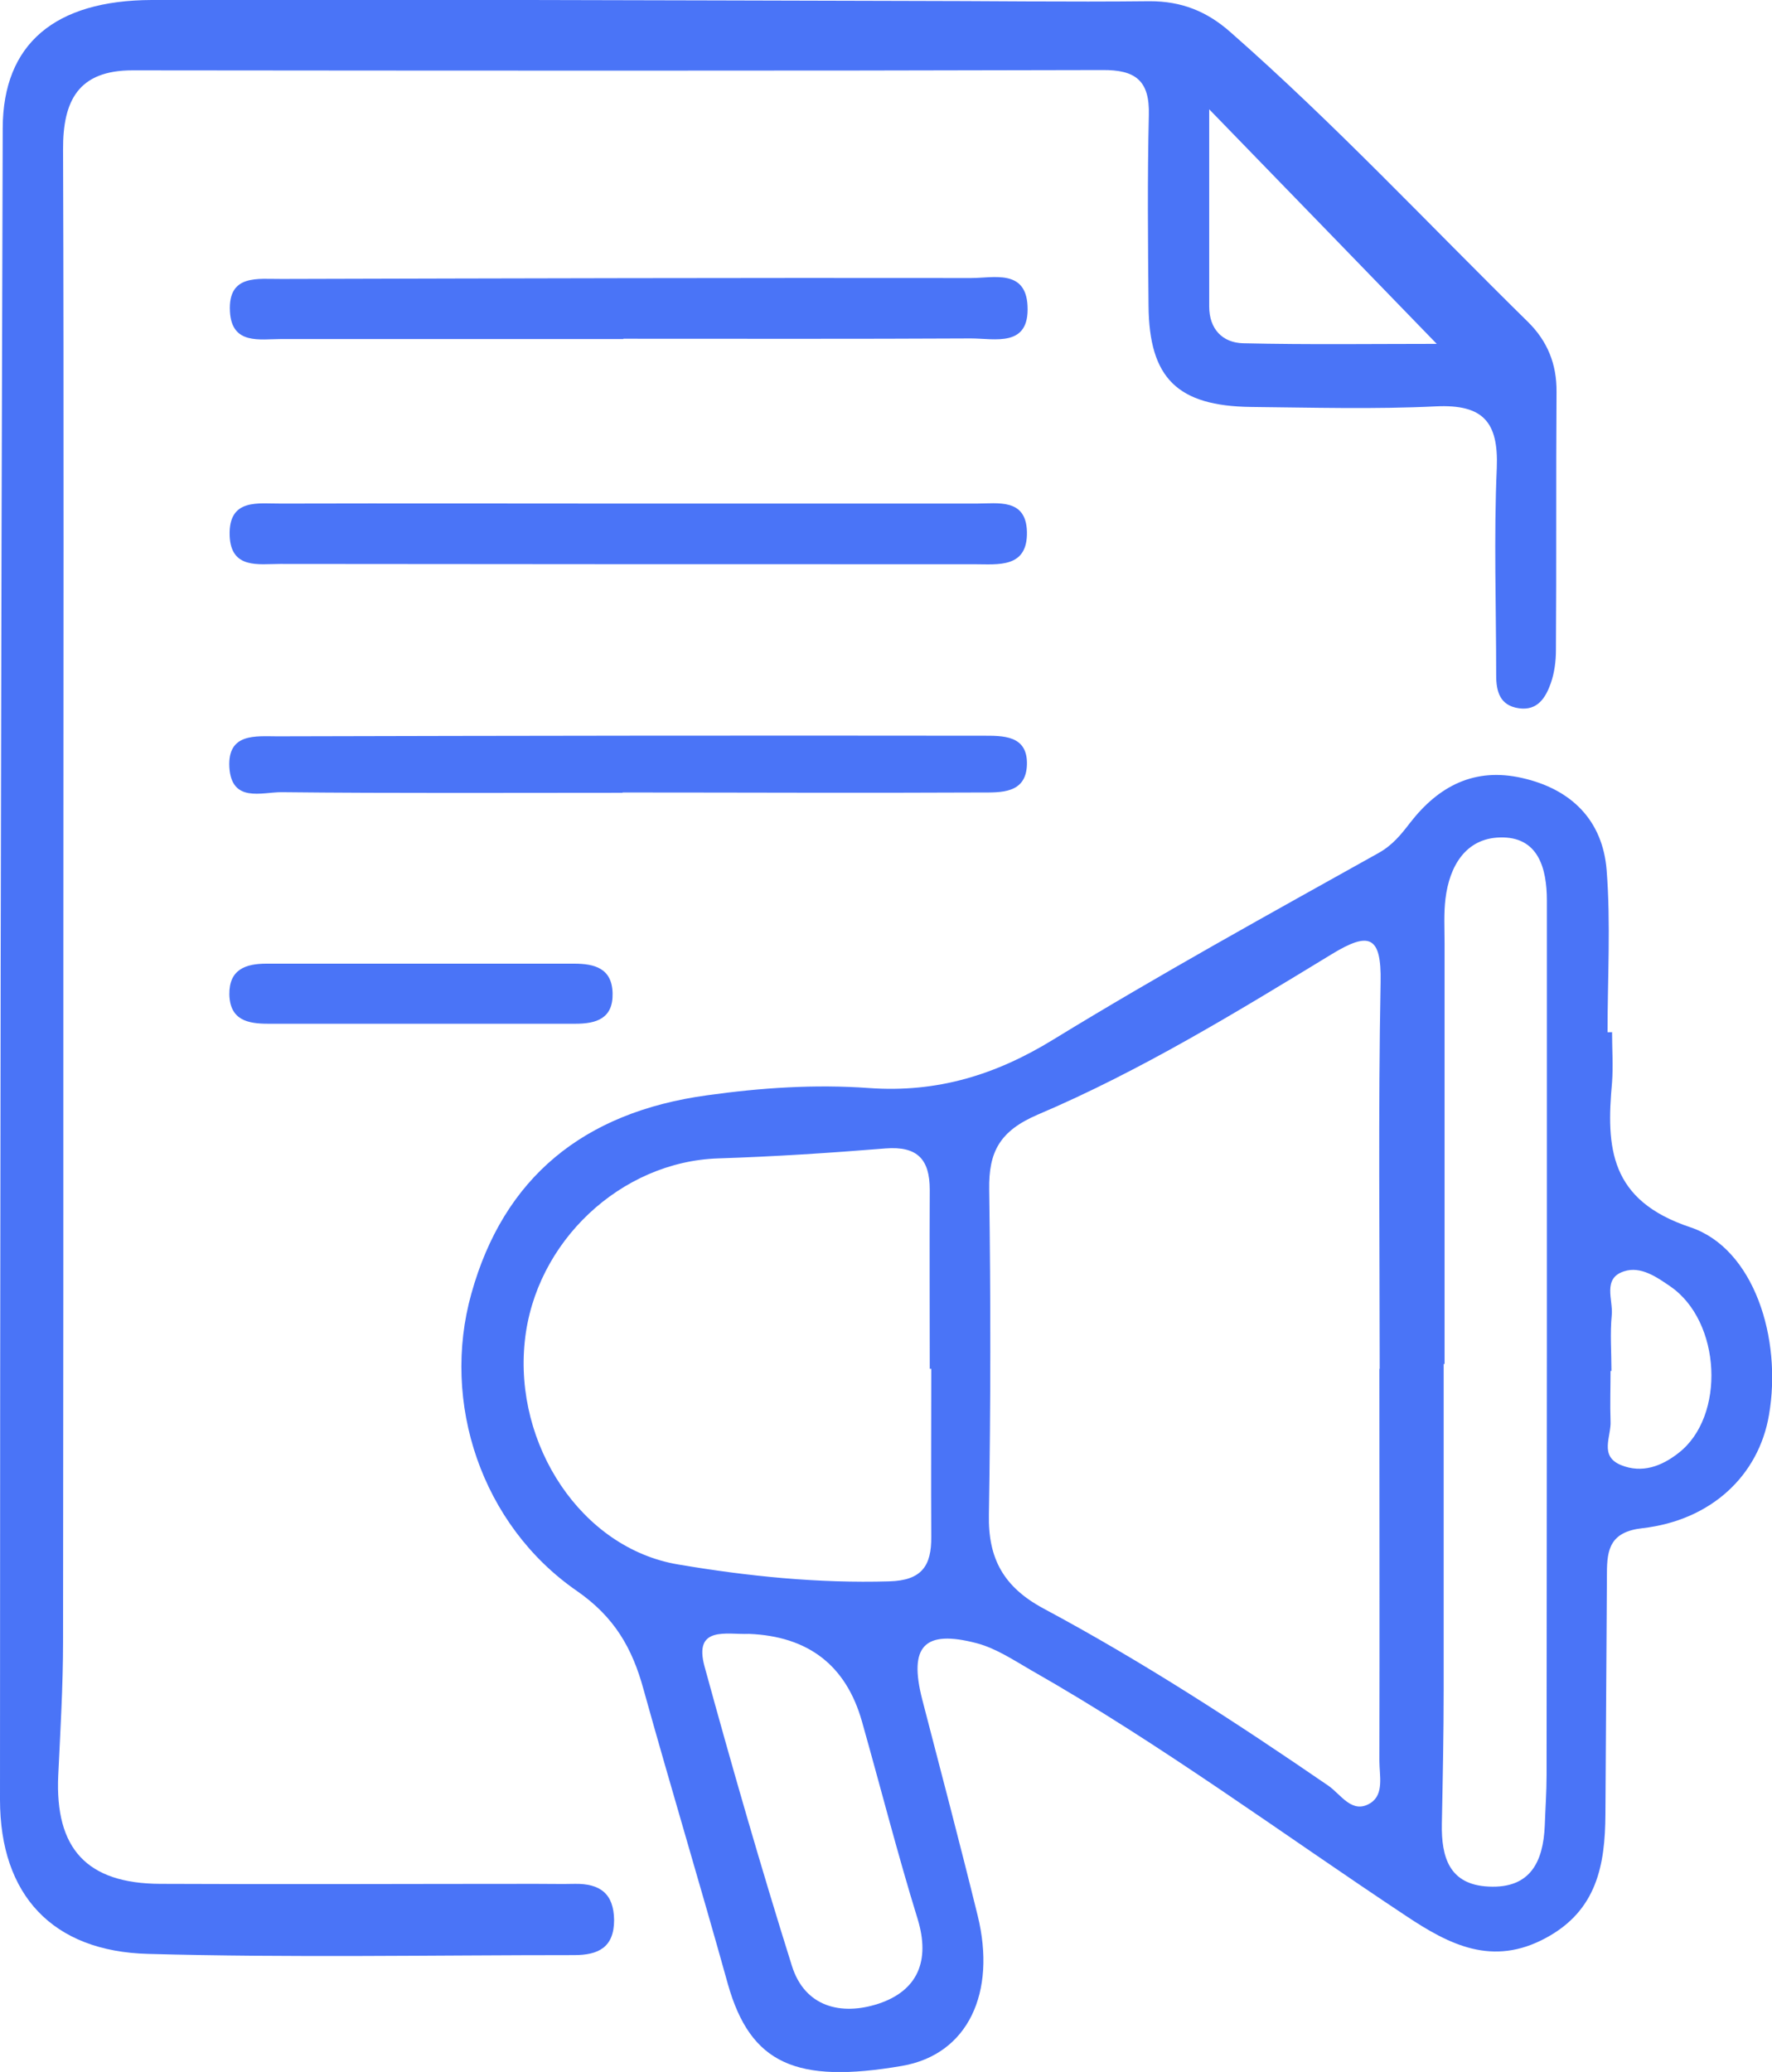 <svg xmlns="http://www.w3.org/2000/svg" id="Layer_2" viewBox="0 0 58.72 68.63"><g id="Layer_1-2"><path d="m53.42,34.18c0,.56.04,1.12,0,1.67-.2,2.17-.08,3.91,2.59,4.8,2.11.7,3.05,3.68,2.61,6.22-.34,2-1.91,3.49-4.2,3.75-1.06.12-1.17.7-1.17,1.49-.02,2.66-.03,5.32-.05,7.99-.01,1.67-.28,3.18-1.97,4.09-1.77.96-3.2.23-4.64-.73-4.12-2.73-8.1-5.68-12.41-8.13-.59-.34-1.17-.73-1.81-.9-1.75-.46-2.26.1-1.81,1.86.62,2.39,1.25,4.77,1.84,7.17.62,2.53-.31,4.59-2.51,4.97-3.5.6-5.02-.06-5.77-2.71-.91-3.27-1.89-6.51-2.8-9.78-.37-1.35-.96-2.38-2.2-3.24-3.17-2.19-4.51-6.25-3.5-9.85,1.07-3.84,3.71-6.01,7.81-6.57,1.79-.25,3.58-.37,5.37-.24,2.25.16,4.19-.43,6.11-1.61,3.53-2.16,7.16-4.16,10.78-6.18.46-.26.74-.61,1.04-1,.94-1.21,2.13-1.84,3.71-1.48,1.64.37,2.67,1.41,2.8,3.05.14,1.78.03,3.58.03,5.37.05,0,.1,0,.14,0Zm-7.71,11.16h.01c0-4.27-.05-8.54.03-12.81.03-1.55-.39-1.67-1.61-.93-3.17,1.93-6.34,3.87-9.75,5.32-1.26.54-1.63,1.23-1.61,2.48.05,3.59.05,7.18-.01,10.77-.03,1.46.49,2.4,1.81,3.11,3.27,1.75,6.38,3.77,9.44,5.87.42.29.79.96,1.4.57.45-.29.29-.91.29-1.39.01-4.33,0-8.66,0-13Zm-14.86,0s-.03,0-.04,0c0-1.98-.01-3.96,0-5.93,0-1.01-.41-1.45-1.46-1.37-1.85.15-3.69.27-5.54.33-3.23.1-6.08,2.76-6.42,6.06-.36,3.42,1.87,6.85,5.08,7.39,2.3.39,4.64.63,7,.56,1.08-.03,1.4-.52,1.39-1.48-.01-1.85,0-3.71,0-5.56Zm17-.16h-.01c0,3.59,0,7.18,0,10.77,0,1.49-.03,2.97-.06,4.46-.02,1.1.24,2.02,1.55,2.08,1.38.07,1.81-.82,1.86-2.02.02-.56.06-1.11.06-1.67,0-4.77.01-9.53.01-14.3,0-4.89,0-9.78,0-14.67,0-1.08-.29-2.13-1.56-2.09-1.13.03-1.67.95-1.8,2.03-.06.49-.03.99-.03,1.48,0,4.64,0,9.29,0,13.93Zm-23.03,8.94c-.74.03-1.85-.28-1.47,1.09.91,3.32,1.86,6.62,2.89,9.9.43,1.38,1.65,1.66,2.87,1.26,1.3-.43,1.72-1.42,1.3-2.8-.67-2.17-1.23-4.37-1.85-6.56q-.79-2.77-3.74-2.89Zm28.57-8.71h-.02c0,.55-.02,1.11,0,1.66.03.51-.39,1.16.35,1.46.69.28,1.34.04,1.9-.4,1.57-1.21,1.42-4.36-.27-5.52-.45-.31-.98-.68-1.53-.5-.73.23-.36.95-.41,1.45-.06.61-.01,1.23-.01,1.85Z" style="fill:#4a74f7;"></path><path d="m2.1,31.14c0,7.74,0,15.48-.01,23.22,0,1.48-.09,2.97-.16,4.45-.11,2.42.94,3.58,3.38,3.59,4.15.02,8.3,0,12.45,0,.43,0,.87.01,1.3,0,.82-.01,1.28.32,1.29,1.2,0,.91-.53,1.16-1.32,1.16-4.71,0-9.42.09-14.12-.04C1.75,64.64,0,62.78,0,59.61,0,41.15.03,22.7.09,4.24.1,1.45,1.82.01,5.03,0c8.3-.02,16.6.01,24.9.03,2.72,0,5.45.04,8.17.01,1.05,0,1.89.33,2.68,1.03,3.45,3.03,6.58,6.38,9.85,9.59.65.64.96,1.4.95,2.33-.02,2.85,0,5.7-.02,8.55,0,.36-.05.75-.17,1.09-.17.48-.44.92-1.06.83-.63-.09-.75-.56-.75-1.09,0-2.29-.08-4.59.02-6.87.06-1.53-.46-2.11-2.01-2.04-2.04.1-4.09.04-6.13.02-2.44-.03-3.38-.95-3.4-3.35-.02-2.11-.04-4.21.01-6.32.03-1.14-.44-1.5-1.54-1.49-10.71.03-21.43.02-32.14.01-1.79,0-2.31,1-2.3,2.63.03,8.73.01,17.46.01,26.2ZM40.07,3.61c0,2.28,0,4.41,0,6.54,0,.75.44,1.2,1.12,1.22,2.18.05,4.36.02,6.42.02-2.47-2.55-4.89-5.04-7.54-7.77Z" style="fill:#4a74f7;"></path><path d="m20.85,16.68c3.84,0,7.67,0,11.51,0,.71,0,1.64-.18,1.67.93.03,1.22-.96,1.08-1.74,1.08-7.67,0-15.34,0-23.01-.01-.71,0-1.63.18-1.67-.94-.04-1.26.97-1.05,1.73-1.06,3.84-.01,7.67,0,11.51,0Z" style="fill:#4a74f7;"></path><path d="m20.65,11.23c-3.78,0-7.55,0-11.33,0-.71,0-1.64.2-1.7-.91-.07-1.26.94-1.07,1.72-1.08,7.61-.02,15.23-.04,22.84-.03.74,0,1.81-.3,1.87.92.07,1.39-1.08,1.08-1.88,1.08-3.84.02-7.68.01-11.51.01Z" style="fill:#4a74f7;"></path><path d="m20.63,26.26c-3.77,0-7.54.02-11.31-.02-.65,0-1.65.36-1.72-.83-.06-1.14.88-1.02,1.59-1.02,7.79-.02,15.58-.03,23.36-.02.67,0,1.51-.03,1.48.96-.03.96-.86.92-1.53.92-3.96.02-7.91,0-11.87,0h0Z" style="fill:#4a74f7;"></path><path d="m13.88,33.91c-1.67,0-3.34,0-5,0-.67,0-1.26-.12-1.28-.97-.01-.83.54-1.02,1.23-1.02,3.4,0,6.8,0,10.19,0,.68,0,1.26.15,1.28.98.02.84-.54,1.01-1.23,1.01-1.73,0-3.46,0-5.19,0Z" style="fill:#4a74f7;"></path></g></svg>